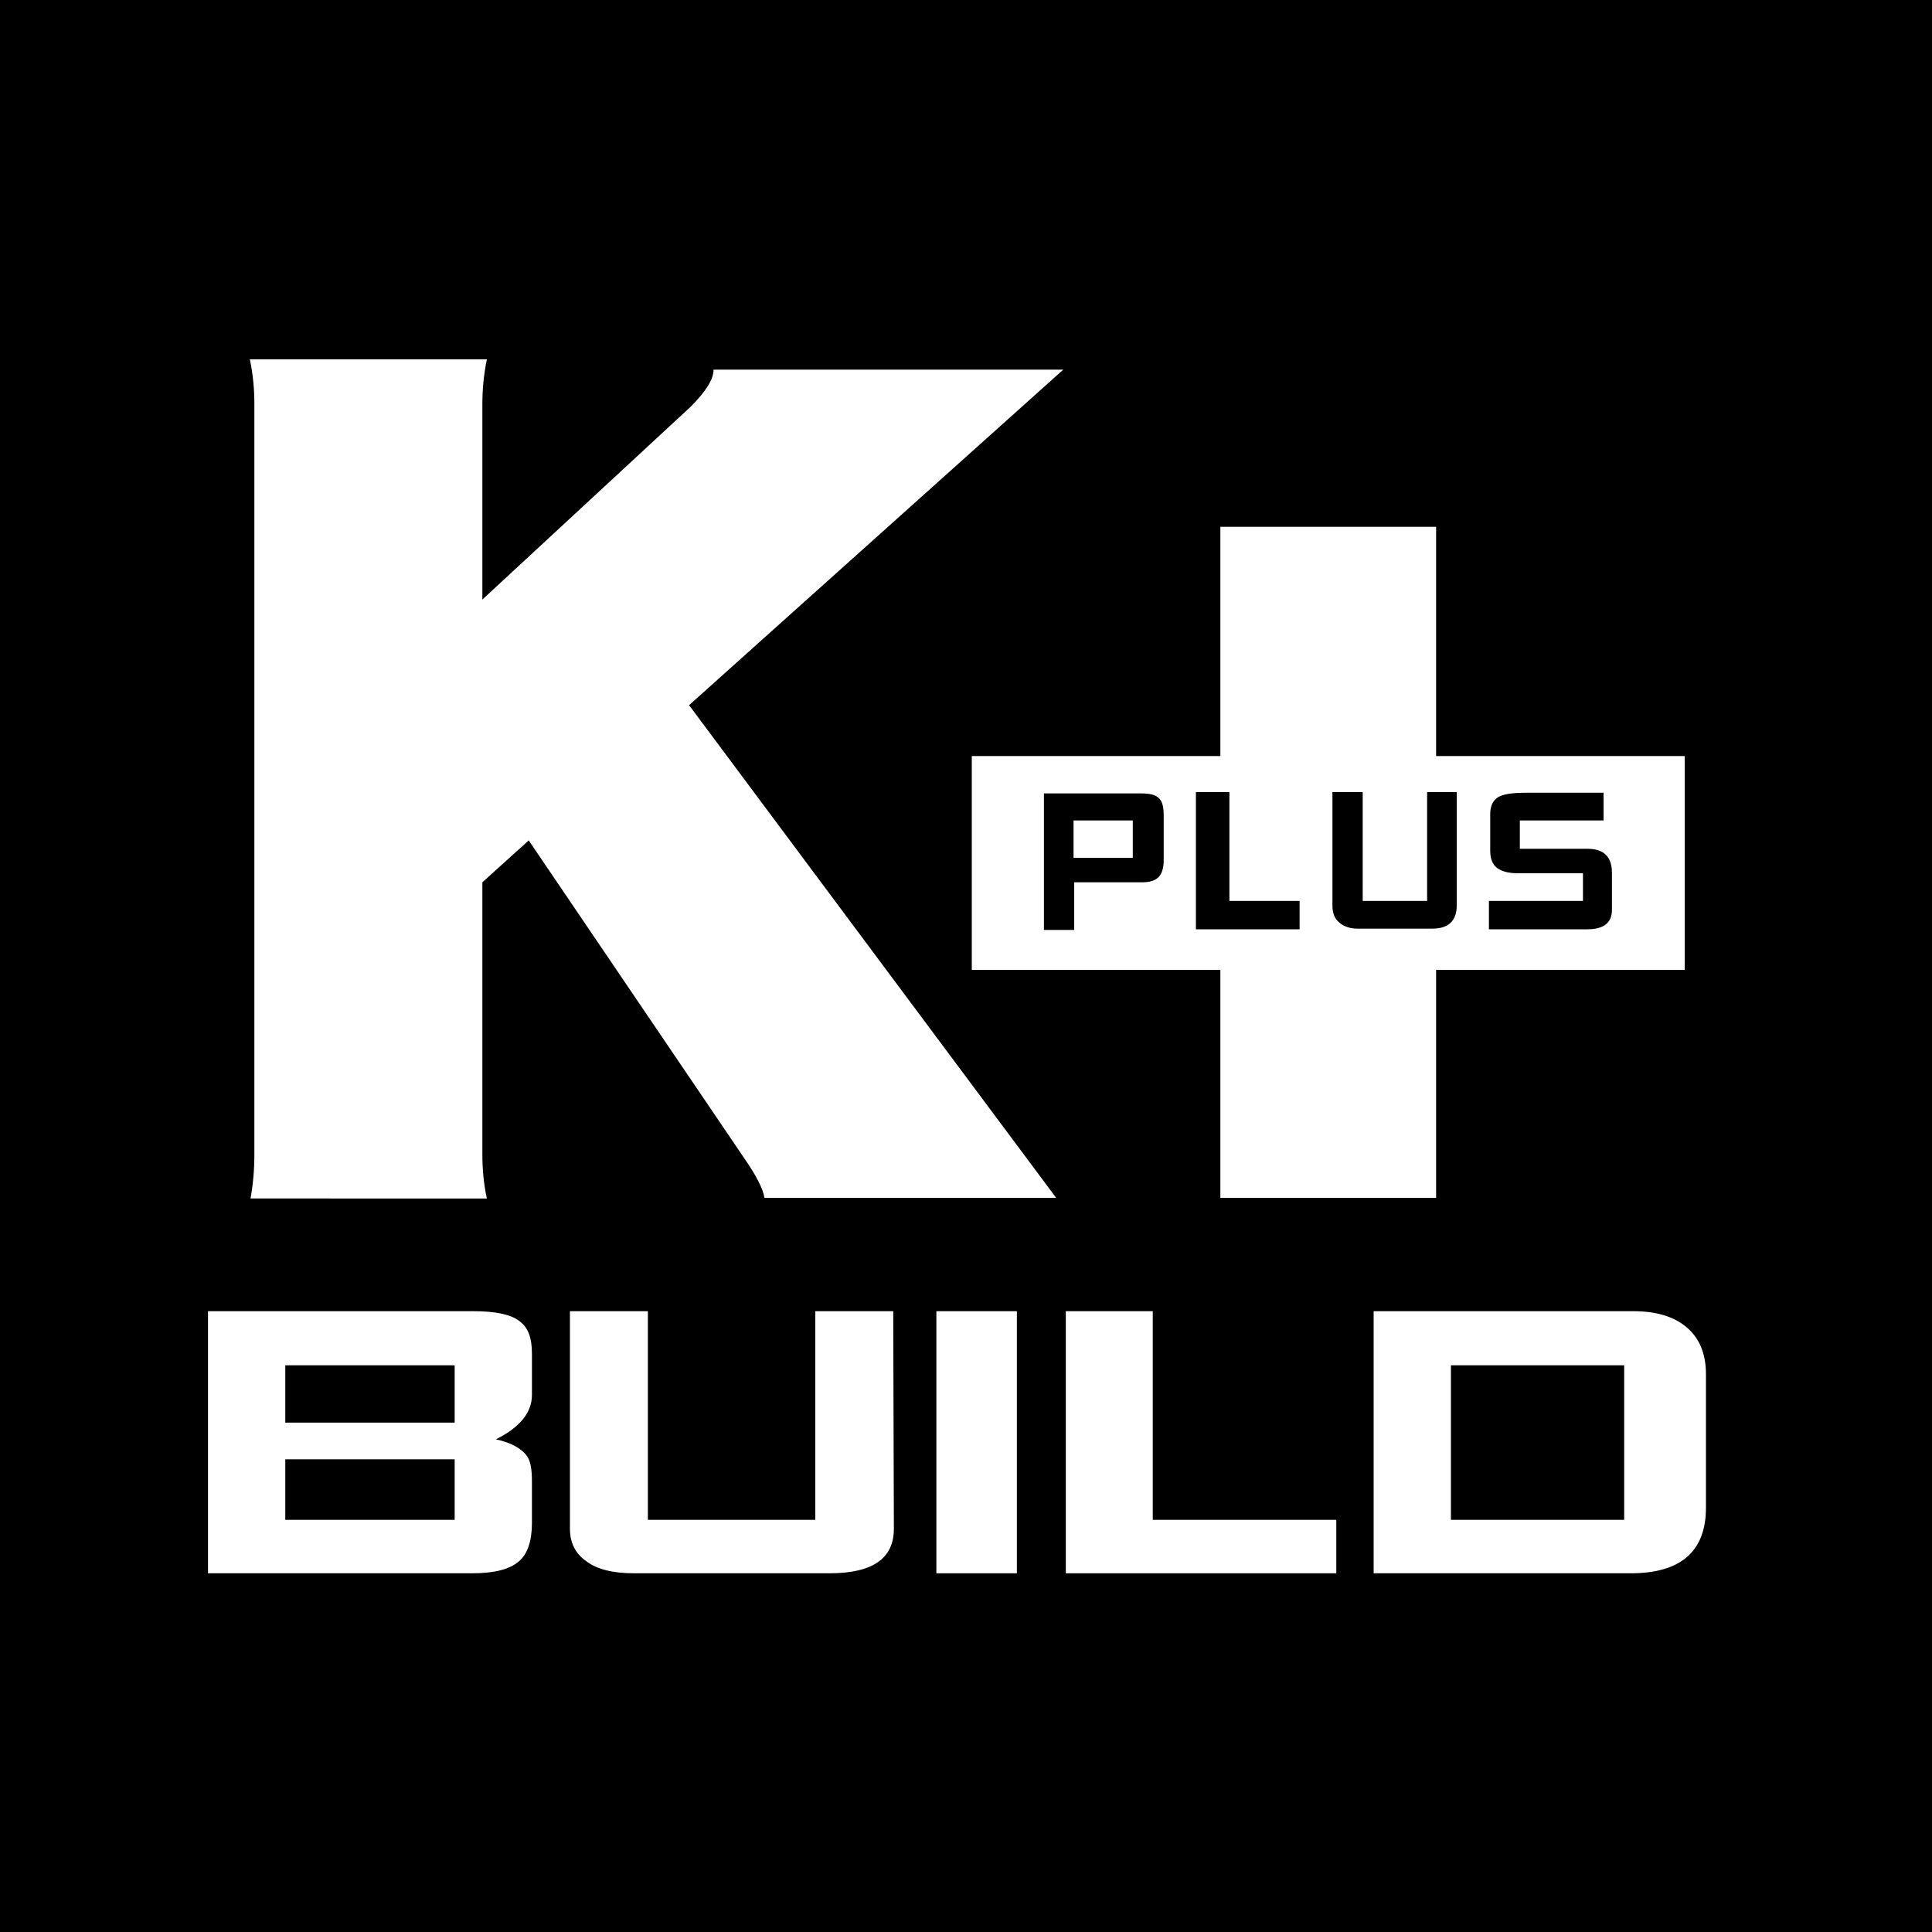 ﻿<?xml version="1.0" encoding="utf-8"?>
<!-- Generator: Adobe Illustrator 23.1.0, SVG Export Plug-In . SVG Version: 6.00 Build 0)  -->
<svg version="1.1" id="レイヤー_1" xmlns="http://www.w3.org/2000/svg" xmlns:xlink="http://www.w3.org/1999/xlink" x="0px"
	 y="0px" viewBox="0 0 300 300" style="enable-background:new 0 0 300 300;" xml:space="preserve">
<style type="text/css">
	.st0{fill:#FFFFFF;}
</style>
<g>
	<rect width="300" height="300"/>
	<path class="st0" d="M39.5,179.2V62.8c0-2.3-0.2-4.6-0.7-7h36.8c-0.5,2.4-0.7,4.8-0.7,7v30.3l32.3-29.9c2.4-2.4,3.6-4.3,3.6-5.8
		h54.3l-58.1,52.1l57,76.5h-45.3c-0.2-1.4-1.3-3.5-3.1-6.1l-33.5-49.4l-7.2,6.5v42.2c0,2.3,0.2,4.6,0.7,6.9H38.9
		C39.3,183.9,39.5,181.6,39.5,179.2 M223,117.4h38.6v33.2H223V186h-33.5v-35.4h-38.6v-33.2h38.6V81.8H223V117.4z M180.7,126.7
		c0-1.4-0.2-2.3-0.8-2.8c-0.5-0.5-1.4-0.7-2.7-0.7h-15.1v21.2h4.7V137h10.6c1.2,0,2-0.3,2.5-0.8c0.5-0.5,0.8-1.4,0.8-2.6V126.7z
		 M201.9,139.9h-11V123h-5.2v21.3h16.1V139.9z M231.2,144.3h15.3c2.5,0,3.8-1,3.8-3v-5.8c0-2.5-1.3-3.7-3.8-3.7H236v-4.4h13v-4.3
		h-12.1c-2,0-3.5,0.2-4.3,0.7c-0.8,0.5-1.2,1.4-1.2,2.6v5.7c0,1.3,0.4,2.2,1.1,2.7c0.7,0.5,1.7,0.8,3.2,0.8h10.1v4.3h-14.6
		L231.2,144.3L231.2,144.3z M221.6,123v16.9h-10V123h-4.7v17.6c0,1.1,0.3,2,1,2.6c0.7,0.6,1.6,1,2.9,1h11.6c2.5,0,3.8-1.2,3.8-3.6
		V123H221.6z M166.7,133.2h9.2v-5.8h-9.2V133.2z"/>
	<path class="st0" d="M82.6,236.5c0,2.8-0.7,4.9-2.1,6c-1.4,1.2-3.8,1.8-7.2,1.8h-41v-40.7h41.2c3.4,0,5.8,0.5,7.1,1.5
		c1.4,1,2,2.6,2,5.1v6.4c0,2.7-1.8,5-5.6,6.9c2.4,0.5,4.1,1.5,4.9,2.7c0.5,0.8,0.7,2,0.7,3.9L82.6,236.5 M70.6,212H44.3v8.9h26.3
		V212z M70.6,226.6H44.3v9.4h26.3V226.6z"/>
	<path class="st0" d="M138.8,237.4c0,4.6-3.3,6.9-10,6.9H98.5c-3.3,0-5.8-0.6-7.5-1.9c-1.7-1.2-2.5-2.9-2.5-5v-33.8h12.1V236h26
		v-32.4h12.1L138.8,237.4L138.8,237.4z"/>
	<rect x="145.4" y="203.6" class="st0" width="12.5" height="40.7"/>
	<polygon class="st0" points="207.5,244.3 165.5,244.3 165.5,203.6 179,203.6 179,236 207.5,236 	"/>
	<path class="st0" d="M264.9,234.1c0,6.8-3.9,10.2-11.7,10.2h-39.9v-40.7h40.3c3.5,0,6.3,0.8,8.3,2.5c2,1.7,3,4.1,3,7.3L264.9,234.1
		 M252.2,212h-26.9v24h26.9V212z"/>
</g>
</svg>
